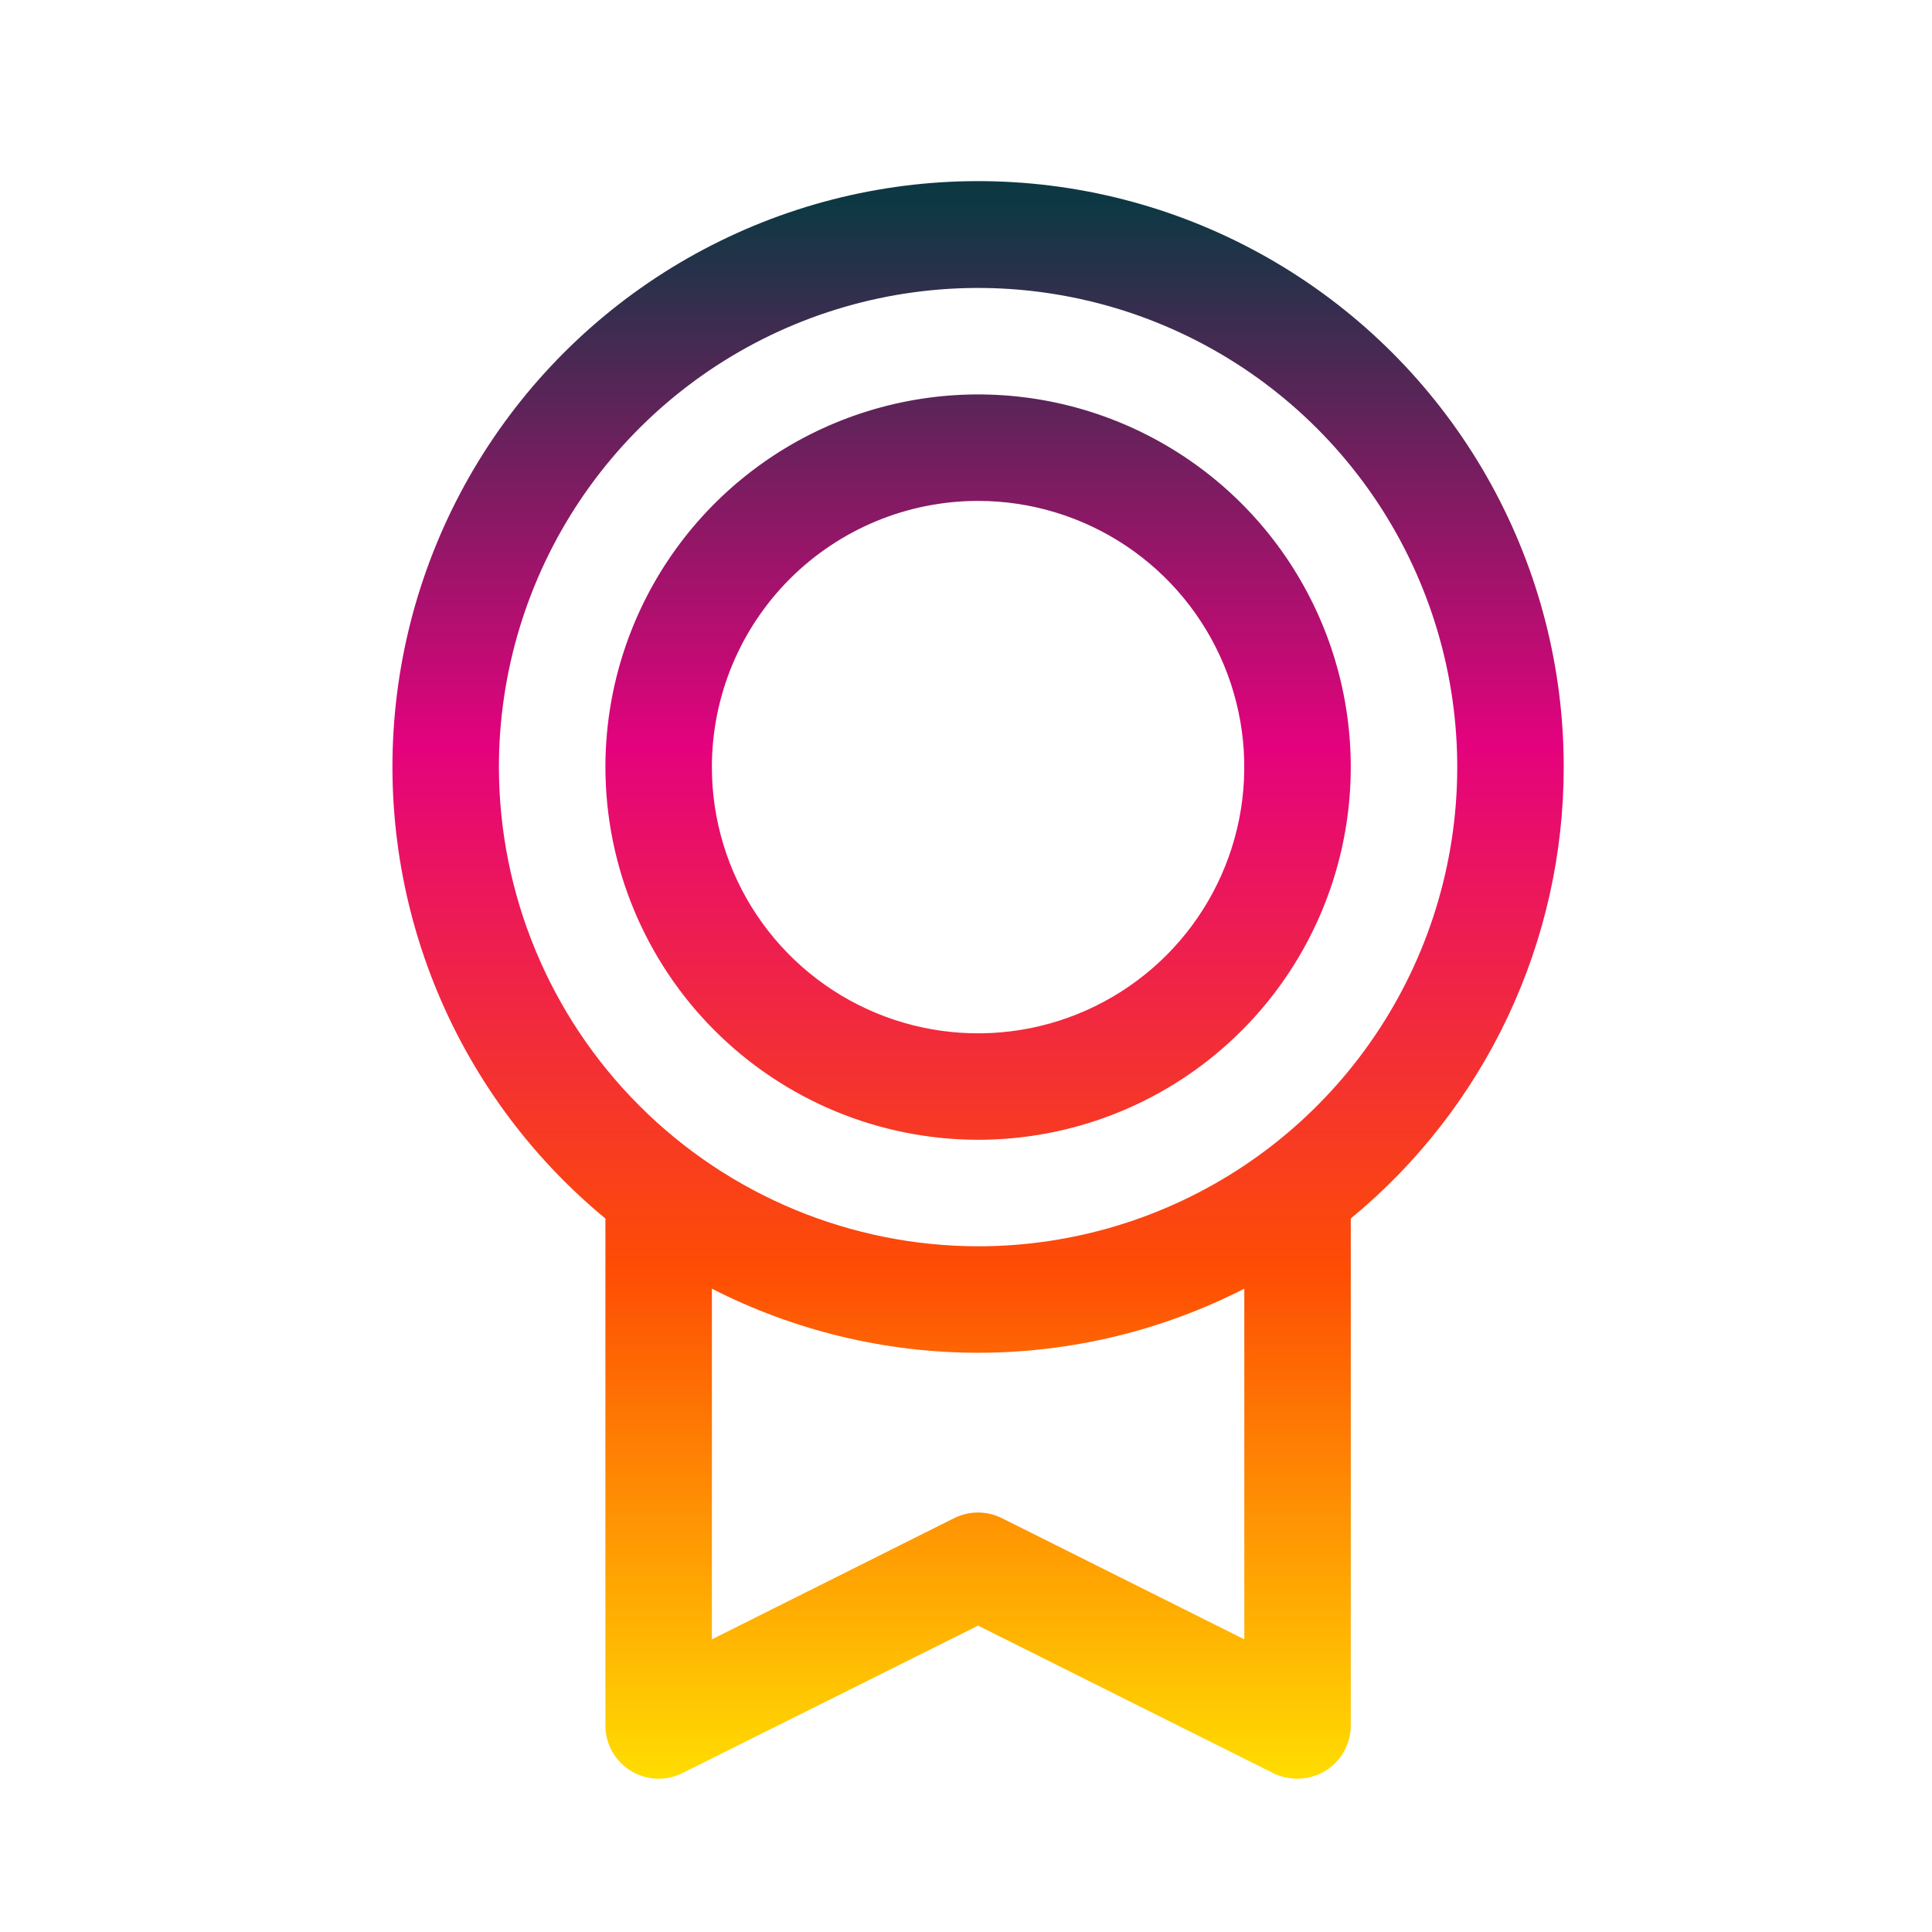 <svg width="64" height="64" viewBox="0 0 64 64" fill="none" xmlns="http://www.w3.org/2000/svg">
<rect x="0" y="0" width="64" height="64" fill="#808080" stroke="none"/>
<g clip-path="url(#clip0_2396_1834)">
<rect width="64" height="64" fill="white"/>
<path d="M51.8 25.412C51.803 22.142 50.978 18.926 49.404 16.06C47.83 13.194 45.557 10.773 42.797 9.021C40.037 7.269 36.879 6.243 33.616 6.038C30.353 5.833 27.091 6.456 24.133 7.85C21.175 9.243 18.618 11.361 16.698 14.007C14.778 16.653 13.558 19.742 13.151 22.986C12.744 26.23 13.164 29.524 14.37 32.562C15.577 35.601 17.533 38.285 20.055 40.365V57.158C20.054 57.459 20.131 57.754 20.277 58.017C20.424 58.28 20.635 58.501 20.891 58.659C21.147 58.817 21.439 58.907 21.739 58.921C22.04 58.934 22.339 58.871 22.608 58.736L32.4 53.851L42.195 58.747C42.441 58.865 42.71 58.924 42.982 58.921C43.45 58.921 43.899 58.736 44.229 58.405C44.56 58.074 44.746 57.625 44.746 57.158V40.365C46.953 38.548 48.73 36.265 49.949 33.679C51.169 31.094 51.801 28.27 51.8 25.412ZM16.527 25.412C16.527 22.272 17.458 19.203 19.202 16.593C20.947 13.983 23.426 11.948 26.326 10.747C29.226 9.546 32.418 9.231 35.497 9.844C38.576 10.456 41.404 11.968 43.624 14.188C45.844 16.408 47.356 19.236 47.968 22.315C48.581 25.394 48.266 28.586 47.065 31.486C45.864 34.386 43.829 36.865 41.219 38.61C38.608 40.354 35.54 41.285 32.4 41.285C28.192 41.28 24.157 39.606 21.182 36.63C18.206 33.655 16.532 29.62 16.527 25.412ZM41.219 54.305L33.187 50.29C32.942 50.168 32.672 50.104 32.398 50.104C32.124 50.104 31.854 50.168 31.609 50.29L23.582 54.305V42.689C26.312 44.084 29.334 44.812 32.4 44.812C35.466 44.812 38.489 44.084 41.219 42.689V54.305ZM32.4 37.757C34.842 37.757 37.229 37.033 39.259 35.677C41.289 34.32 42.872 32.392 43.806 30.136C44.74 27.88 44.985 25.398 44.509 23.003C44.032 20.608 42.856 18.409 41.13 16.682C39.403 14.956 37.204 13.78 34.809 13.303C32.414 12.827 29.932 13.072 27.676 14.006C25.42 14.94 23.492 16.523 22.135 18.553C20.779 20.583 20.055 22.97 20.055 25.412C20.058 28.685 21.36 31.823 23.674 34.138C25.989 36.452 29.127 37.754 32.4 37.757ZM32.4 16.593C34.144 16.593 35.849 17.111 37.3 18.08C38.75 19.049 39.88 20.426 40.547 22.037C41.215 23.648 41.389 25.422 41.049 27.132C40.709 28.843 39.869 30.414 38.636 31.647C37.403 32.88 35.831 33.72 34.121 34.061C32.41 34.401 30.637 34.226 29.026 33.559C27.414 32.891 26.037 31.761 25.068 30.311C24.099 28.861 23.582 27.156 23.582 25.412C23.582 23.073 24.511 20.83 26.165 19.176C27.819 17.523 30.061 16.593 32.4 16.593Z" fill="url(#paint0_linear_2396_1834)"/>
</g>
<defs>
<linearGradient id="paint0_linear_2396_1834" x1="32.401" y1="6" x2="32.399" y2="58.923" gradientUnits="userSpaceOnUse">
<stop offset="0.015" stop-color="#0D3843"/>
<stop offset="0.353" stop-color="#E4027D"/>
<stop offset="0.682" stop-color="#FE4D04"/>
<stop offset="1" stop-color="#FFDD01"/>
</linearGradient>
<clipPath id="clip0_2396_1834">
<rect width="64" height="64" fill="white"/>
</clipPath>
</defs>
</svg>
